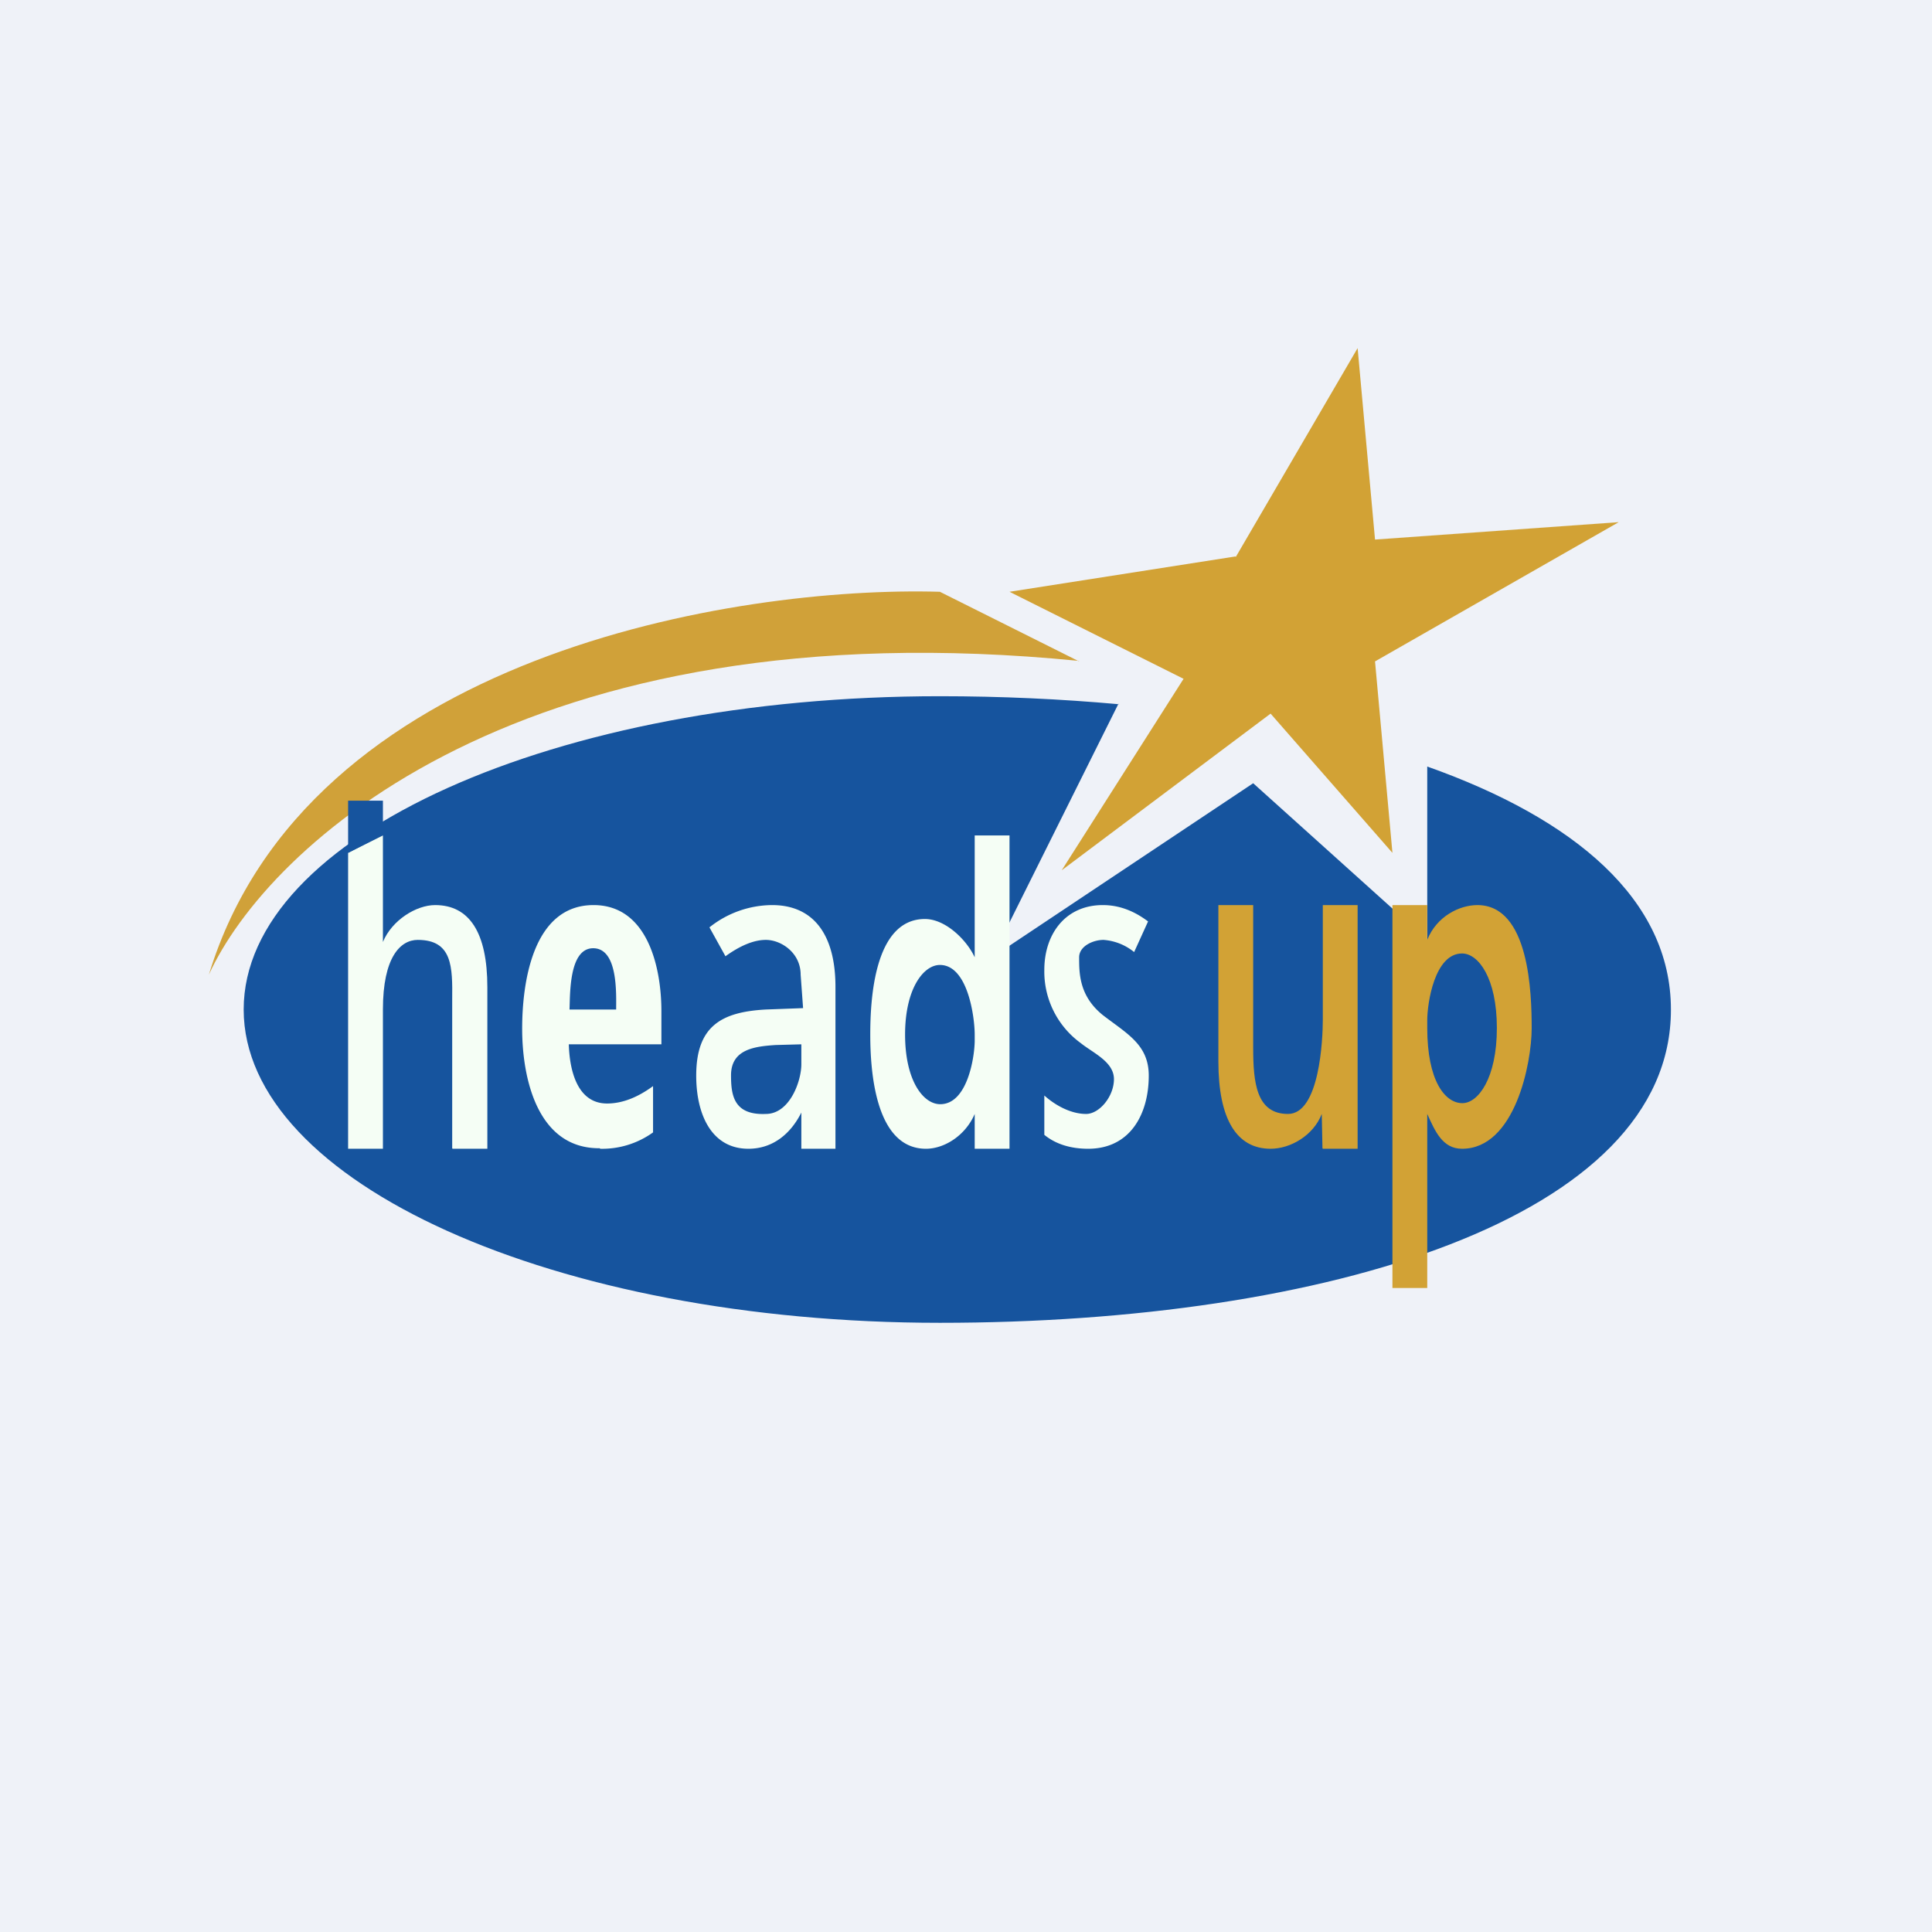 <?xml version="1.0" encoding="UTF-8"?>
<!-- generated by Finnhub -->
<svg viewBox="0 0 55.5 55.5" xmlns="http://www.w3.org/2000/svg">
<path d="M 0,0 H 55.5 V 55.5 H 0 Z" fill="rgb(239, 242, 248)"/>
<path d="M 32.13,20.215 L 28.5,27.5 L 36,22.5 L 41,27 V 22.02 C 45.23,23.52 48,25.84 48,29 C 48.01,35 38.05,38 27,38 S 7,33.97 7,29 S 15.95,20 27,20 C 28.75,20 30.48,20.08 32.14,20.23 Z" fill="rgb(22, 84, 158)"/>
<path d="M 30.99,18.985 C 15,17.4 7.67,24.33 6,28 C 8.8,18.8 21.17,16.83 27,17 L 31,19 Z" fill="rgb(208, 161, 57)"/>
<path d="M 35.49,15.985 L 29,17 L 34,19.5 L 30.5,25 L 36.5,20.5 L 40,24.5 L 39.5,19 L 46.5,15 L 39.5,15.5 L 39,10 L 35.5,16 Z" fill="rgb(210, 162, 53)"/>
<path d="M 12.99,32.985 V 28.72 C 13,27.78 13,27 12,27 C 11.5,27 11,27.5 11,29 V 33 H 10 V 24.5 L 11,24 V 27.06 C 11.26,26.43 11.96,26 12.5,26 C 13.49,26 14,26.8 14,28.36 V 33 H 13 Z" fill="rgb(245, 254, 245)"/>
<path d="M 10.99,23.985 L 10,24.5 V 23 H 11 V 24 Z" fill="rgb(22, 84, 158)"/>
<path d="M 17.23,32.985 C 15.44,33 15,30.98 15,29.55 C 15,28.24 15.3,26 17.05,26 C 18.62,26 19,27.82 19,29.05 V 30 H 16.34 C 16.36,30.7 16.56,31.7 17.44,31.7 C 17.87,31.7 18.31,31.53 18.76,31.2 V 32.53 A 2.5,2.5 0 0,1 17.24,33 Z M 17.04,27.24 C 16.34,27.24 16.38,28.57 16.36,29 H 17.7 C 17.7,28.56 17.76,27.24 17.04,27.24 Z M 23.02,33 V 31.96 C 22.72,32.56 22.21,33 21.5,33 C 20.43,33 20,32 20,30.9 C 20,29.47 20.73,29.07 22,29 L 23.07,28.96 L 23,28 C 23,27.37 22.44,27 22,27 C 21.66,27 21.27,27.16 20.84,27.47 L 20.38,26.64 A 2.91,2.91 0 0,1 22.18,26 C 23.37,26 24,26.85 24,28.35 V 33 H 23.02 Z M 22,32 C 22.68,32 23.02,31.07 23.02,30.57 V 30 L 22.28,30.02 C 21.68,30.06 21,30.14 21,30.89 C 21,31.45 21.07,32.04 22,32 Z M 26.6,33 C 25.13,33 25,30.73 25,29.72 C 25,28.72 25.11,26.4 26.57,26.4 C 27.16,26.4 27.77,27 28,27.5 V 24 H 29 V 33 H 28 V 32 C 27.73,32.63 27.12,33 26.6,33 Z M 27.01,31.72 C 27.78,31.72 27.99,30.41 28,29.92 V 29.72 C 28,29.24 27.81,27.72 27,27.72 C 26.53,27.72 26,28.4 26,29.72 C 26,31.04 26.52,31.72 27.01,31.72 Z M 33,30.9 C 33,32 32.47,33 31.26,33 C 30.76,33 30.33,32.87 30,32.6 V 31.47 C 30.31,31.75 30.76,32 31.2,32 C 31.58,32 32,31.5 32,31 S 31.4,30.25 31.04,29.96 A 2.54,2.54 0 0,1 30,27.86 C 30,26.84 30.6,26 31.68,26 C 32.14,26 32.57,26.16 32.98,26.47 L 32.58,27.35 A 1.57,1.57 0 0,0 31.7,27 C 31.4,27 31,27.18 31,27.5 C 31,27.96 31,28.61 31.68,29.16 C 32.38,29.7 33,30.01 33,30.9 Z" fill="rgb(245, 254, 245)"/>
<path d="M 37.99,32.985 L 37.97,32 C 37.73,32.62 37.07,33 36.5,33 C 35.53,33 35,32.16 35,30.49 V 26 H 36 V 30.1 C 36,31.1 36.09,32 37,32 S 38,29.84 38,29.3 V 26 H 39 V 33 H 38 Z M 42,33 C 41.43,33 41.22,32.48 41,32 V 37 H 40 V 26 H 41 V 27 C 41.27,26.32 41.93,26 42.44,26 C 43.94,26 44,28.55 44,29.54 C 44,30.54 43.52,33 42,33 Z M 42,27.39 C 41.21,27.39 41,28.82 41,29.31 V 29.53 C 41,31.03 41.5,31.69 42.01,31.69 C 42.46,31.69 43,30.98 43,29.53 C 43,28.1 42.47,27.39 42,27.39 Z" fill="rgb(210, 162, 53)"/>
</svg>
